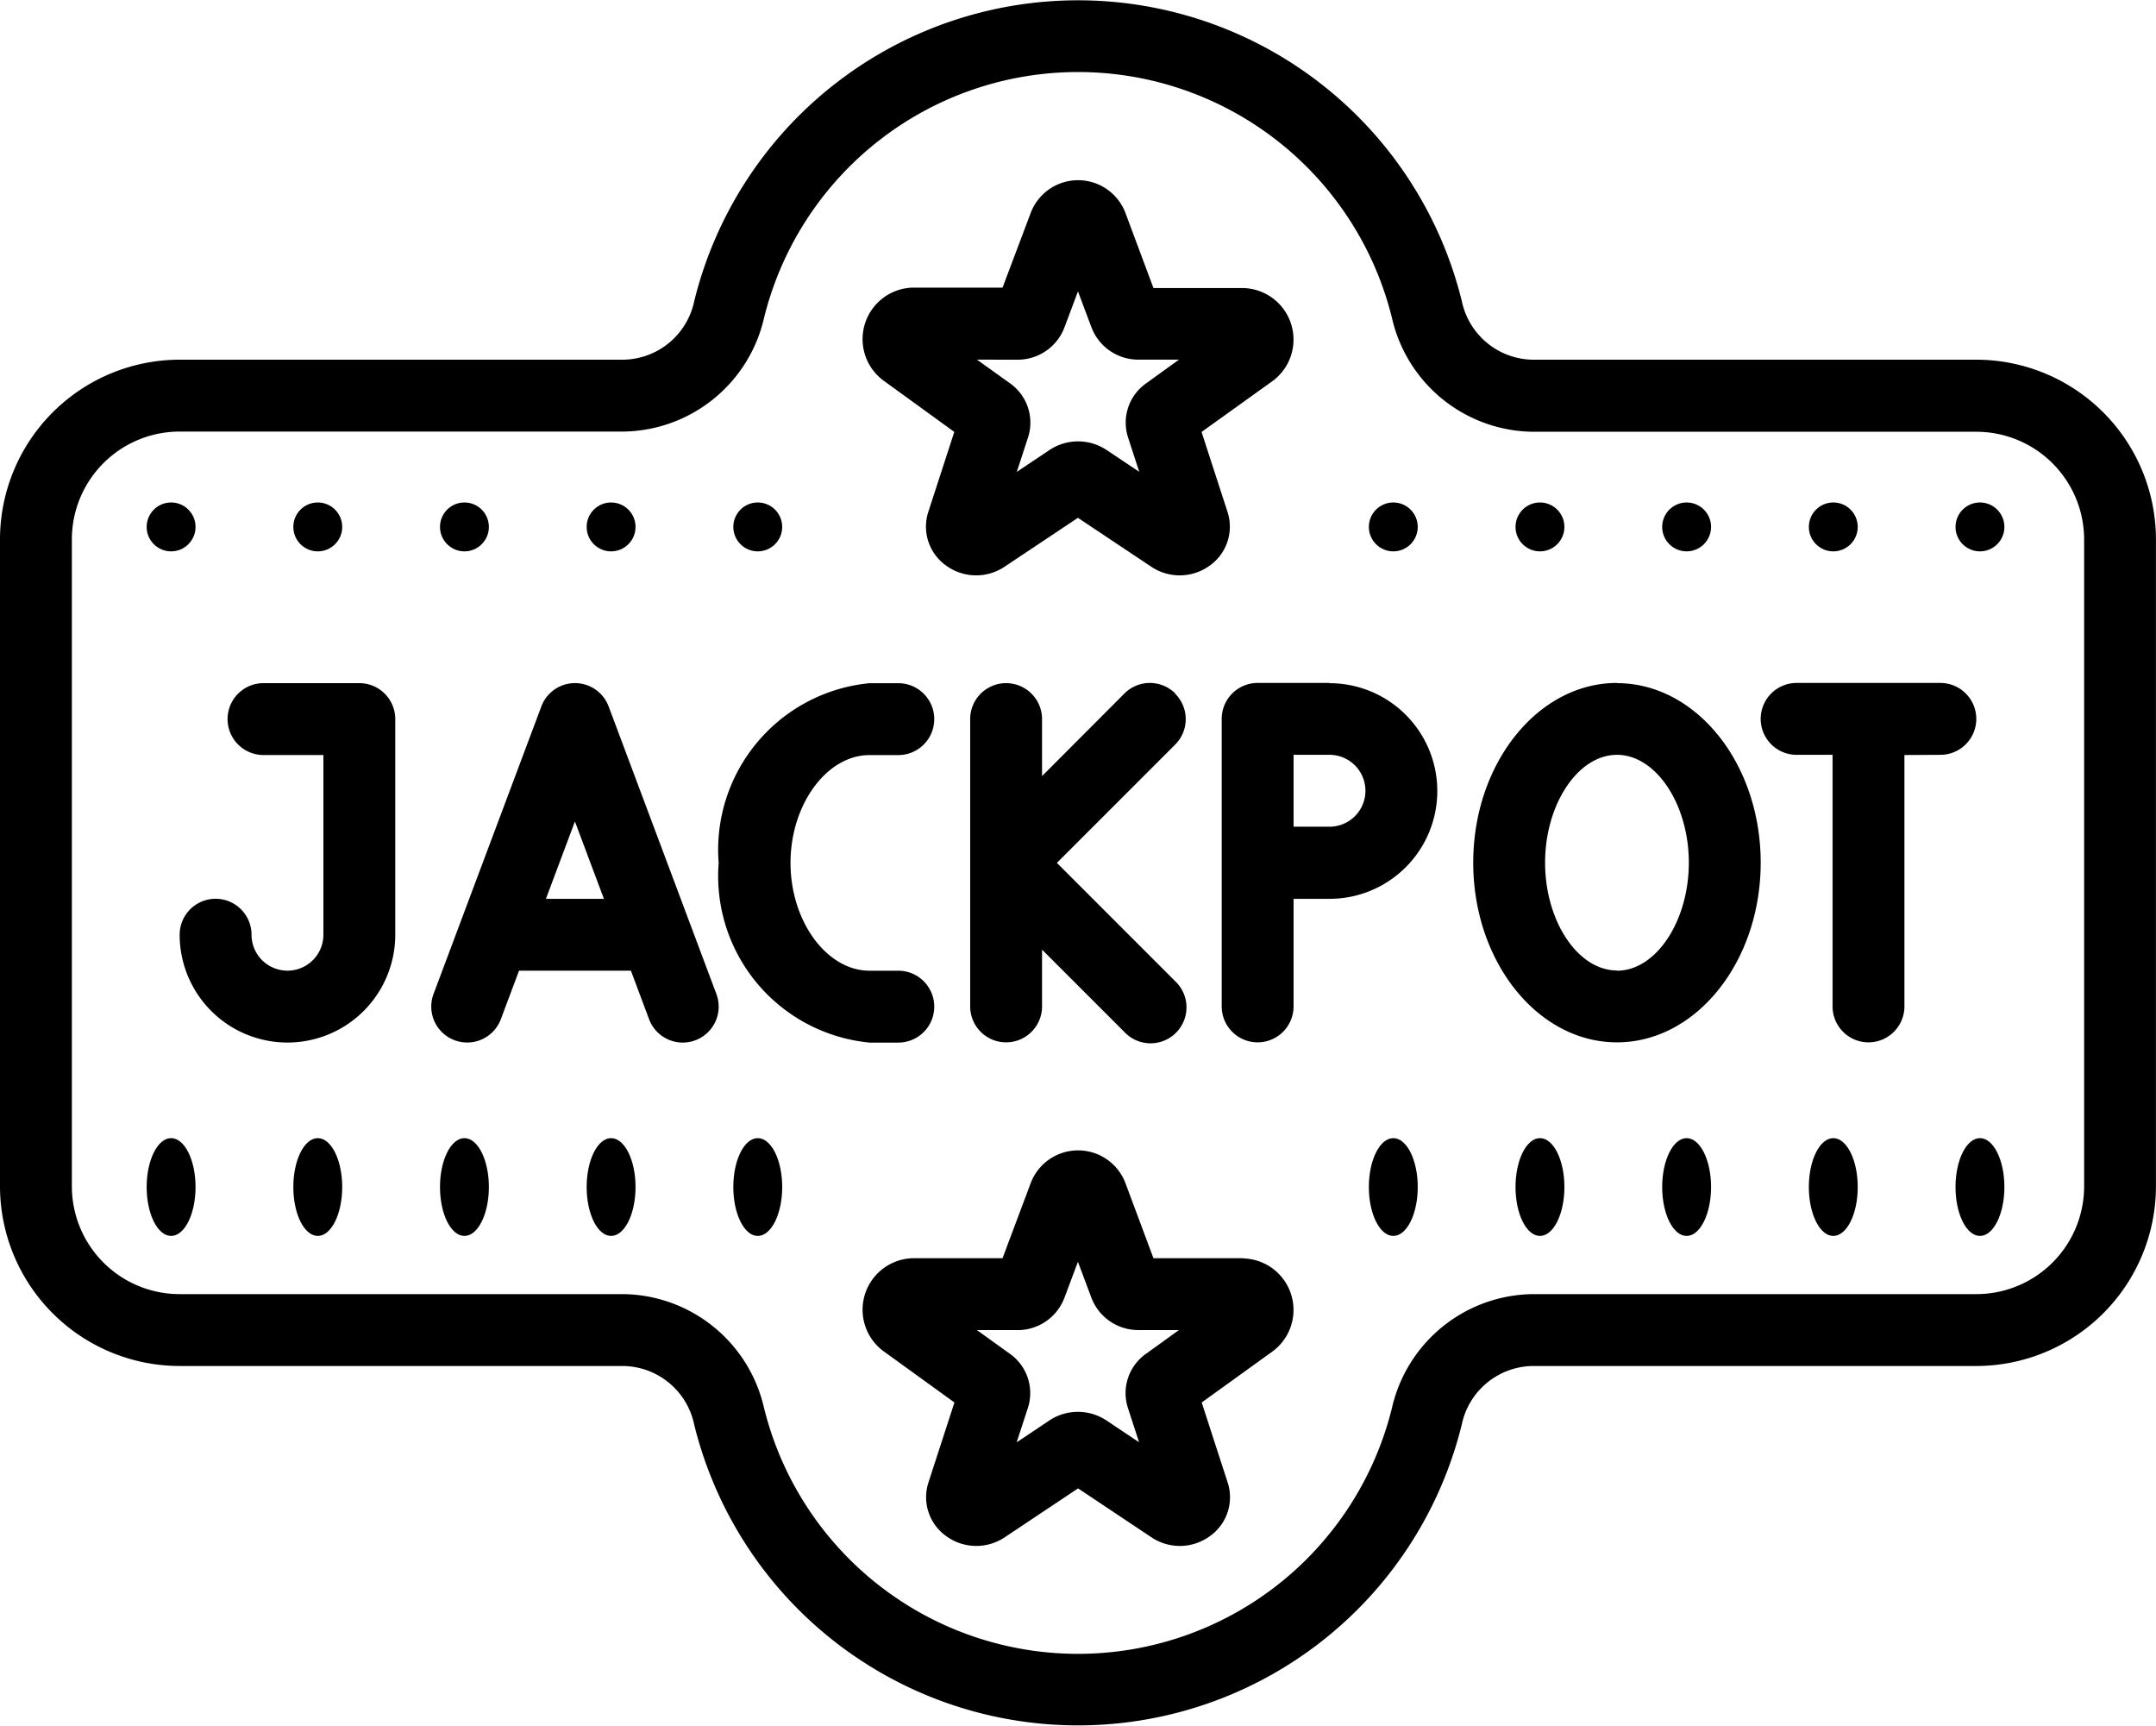 <svg xmlns="http://www.w3.org/2000/svg" width="44.101" height="35.293" viewBox="0 0 44.101 35.293">
  <g id="Jackpotcesibg" transform="translate(0 -5.992)">
    <path id="Path_30" data-name="Path 30" d="M40.426,13.348H31.348a1.505,1.505,0,0,1-1.447-1.2,8.085,8.085,0,0,0-15.7,0,1.505,1.505,0,0,1-1.447,1.2H3.675A3.679,3.679,0,0,0,0,17.023v13.23a3.679,3.679,0,0,0,3.675,3.675h9.078a1.505,1.505,0,0,1,1.447,1.2,8.085,8.085,0,0,0,15.7,0,1.505,1.505,0,0,1,1.447-1.2h9.078A3.679,3.679,0,0,0,44.1,30.253V17.023A3.679,3.679,0,0,0,40.426,13.348Zm2.205,16.905a2.205,2.205,0,0,1-2.205,2.205H31.348a2.992,2.992,0,0,0-2.874,2.322,6.615,6.615,0,0,1-12.847,0,2.992,2.992,0,0,0-2.874-2.322H3.675A2.205,2.205,0,0,1,1.47,30.253V17.023a2.205,2.205,0,0,1,2.205-2.205h9.078A2.992,2.992,0,0,0,15.627,12.5a6.615,6.615,0,0,1,12.847,0,2.992,2.992,0,0,0,2.874,2.322h9.078a2.205,2.205,0,0,1,2.205,2.205Z"/>
    <path id="Path_31" data-name="Path 31" d="M8.675,21.289H6.715a.735.735,0,0,0,0,1.47H7.94v3.675a.735.735,0,1,1-1.47,0,.735.735,0,0,0-1.47,0,2.205,2.205,0,1,0,4.41,0v-4.41A.735.735,0,0,0,8.675,21.289Zm5.1.477a.735.735,0,0,0-1.377,0l-2.205,5.88a.735.735,0,0,0,1.377.515l.372-.992H14.23l.372.993a.735.735,0,1,0,1.377-.515ZM12.492,25.7l.593-1.582.593,1.582ZM19.7,28.64a.735.735,0,1,0,0-1.47h-.588c-.876,0-1.617-1.01-1.617-2.205s.741-2.205,1.617-2.205H19.7a.735.735,0,1,0,0-1.47h-.588a3.424,3.424,0,0,0-3.087,3.675,3.424,3.424,0,0,0,3.087,3.675ZM25.365,21.5a.735.735,0,0,0-1.039,0L22.64,23.19V22.024a.735.735,0,0,0-1.47,0V27.9a.735.735,0,1,0,1.47,0V26.739l1.685,1.685a.735.735,0,1,0,1.039-1.039l-2.42-2.42,2.42-2.42a.735.735,0,0,0,0-1.039Zm3.155-.215H27.05a.735.735,0,0,0-.735.735V27.9a.735.735,0,0,0,1.47,0V25.7h.735a2.205,2.205,0,1,0,0-4.41Zm0,2.94h-.735v-1.47h.735a.735.735,0,1,1,0,1.47Zm5.88-2.94c-1.621,0-2.94,1.649-2.94,3.675s1.319,3.675,2.94,3.675,2.94-1.649,2.94-3.675S36.022,21.289,34.4,21.289Zm0,5.88c-.8,0-1.47-1.01-1.47-2.205s.673-2.205,1.47-2.205,1.47,1.01,1.47,2.205S35.2,27.17,34.4,27.17Zm6.615-4.41a.735.735,0,1,0,0-1.47h-2.94a.735.735,0,1,0,0,1.47h.735V27.9a.735.735,0,1,0,1.47,0V22.759ZM20.845,16.151l-.531,1.634a.975.975,0,0,0,.349,1.089,1.045,1.045,0,0,0,1.211.034l1.5-1,1.5,1a1.044,1.044,0,0,0,1.211-.034.974.974,0,0,0,.348-1.089l-.53-1.633L27.37,15.1a1.054,1.054,0,0,0-.614-1.891H24.919l-.576-1.544a1.036,1.036,0,0,0-1.932,0L21.832,13.2H19.994a1.054,1.054,0,0,0-.611,1.891Zm1.289-1.477a1.021,1.021,0,0,0,.965-.662l.276-.735.273.728a1.025,1.025,0,0,0,.969.668h.824l-.675.487a.983.983,0,0,0-.368,1.1l.23.707-.669-.447a1.055,1.055,0,0,0-1.165,0l-.67.448.231-.709a.983.983,0,0,0-.368-1.1l-.678-.486ZM26.756,33.05H24.919l-.576-1.544a1.036,1.036,0,0,0-1.932,0l-.579,1.544H19.994a1.054,1.054,0,0,0-.611,1.891L20.848,36l-.531,1.634a.975.975,0,0,0,.349,1.089,1.045,1.045,0,0,0,1.211.034l1.5-1,1.5,1a1.044,1.044,0,0,0,1.211-.034.974.974,0,0,0,.348-1.089L25.906,36l1.464-1.055a1.054,1.054,0,0,0-.614-1.891Zm-1.993,1.957a.983.983,0,0,0-.368,1.1l.23.707-.669-.447a1.055,1.055,0,0,0-1.165,0l-.67.448.231-.709a.983.983,0,0,0-.368-1.1l-.675-.486h.824a1.021,1.021,0,0,0,.965-.662l.276-.735.273.728a1.025,1.025,0,0,0,.969.668h.824Z" transform="translate(-1.325 -1.326)"/>
    <ellipse id="Ellipse_4" data-name="Ellipse 4" cx="0.5" cy="1" rx="0.5" ry="1" transform="translate(3 29.268)"/>
    <ellipse id="Ellipse_5" data-name="Ellipse 5" cx="0.5" cy="1" rx="0.5" ry="1" transform="translate(6 29.268)"/>
    <ellipse id="Ellipse_6" data-name="Ellipse 6" cx="0.5" cy="1" rx="0.5" ry="1" transform="translate(9 29.268)"/>
    <ellipse id="Ellipse_7" data-name="Ellipse 7" cx="0.5" cy="1" rx="0.5" ry="1" transform="translate(12 29.268)"/>
    <ellipse id="Ellipse_8" data-name="Ellipse 8" cx="0.5" cy="1" rx="0.5" ry="1" transform="translate(15 29.268)"/>
    <ellipse id="Ellipse_9" data-name="Ellipse 9" cx="0.5" cy="1" rx="0.5" ry="1" transform="translate(28 29.268)"/>
    <ellipse id="Ellipse_10" data-name="Ellipse 10" cx="0.5" cy="1" rx="0.5" ry="1" transform="translate(31 29.268)"/>
    <ellipse id="Ellipse_11" data-name="Ellipse 11" cx="0.5" cy="1" rx="0.5" ry="1" transform="translate(34 29.268)"/>
    <ellipse id="Ellipse_12" data-name="Ellipse 12" cx="0.5" cy="1" rx="0.5" ry="1" transform="translate(37 29.268)"/>
    <ellipse id="Ellipse_13" data-name="Ellipse 13" cx="0.5" cy="1" rx="0.5" ry="1" transform="translate(40 29.268)"/>
    <circle id="Ellipse_14" data-name="Ellipse 14" cx="0.5" cy="0.5" r="0.5" transform="translate(3 16.268)"/>
    <circle id="Ellipse_15" data-name="Ellipse 15" cx="0.5" cy="0.5" r="0.5" transform="translate(6 16.268)"/>
    <circle id="Ellipse_16" data-name="Ellipse 16" cx="0.5" cy="0.5" r="0.5" transform="translate(9 16.268)"/>
    <circle id="Ellipse_17" data-name="Ellipse 17" cx="0.5" cy="0.5" r="0.5" transform="translate(12 16.268)"/>
    <circle id="Ellipse_18" data-name="Ellipse 18" cx="0.5" cy="0.5" r="0.5" transform="translate(15 16.268)"/>
    <circle id="Ellipse_19" data-name="Ellipse 19" cx="0.5" cy="0.5" r="0.5" transform="translate(28 16.268)"/>
    <circle id="Ellipse_20" data-name="Ellipse 20" cx="0.5" cy="0.5" r="0.5" transform="translate(31 16.268)"/>
    <circle id="Ellipse_21" data-name="Ellipse 21" cx="0.5" cy="0.5" r="0.5" transform="translate(34 16.268)"/>
    <circle id="Ellipse_22" data-name="Ellipse 22" cx="0.5" cy="0.5" r="0.5" transform="translate(37 16.268)"/>
    <circle id="Ellipse_23" data-name="Ellipse 23" cx="0.5" cy="0.5" r="0.5" transform="translate(40 16.268)"/>
  </g>
</svg>
